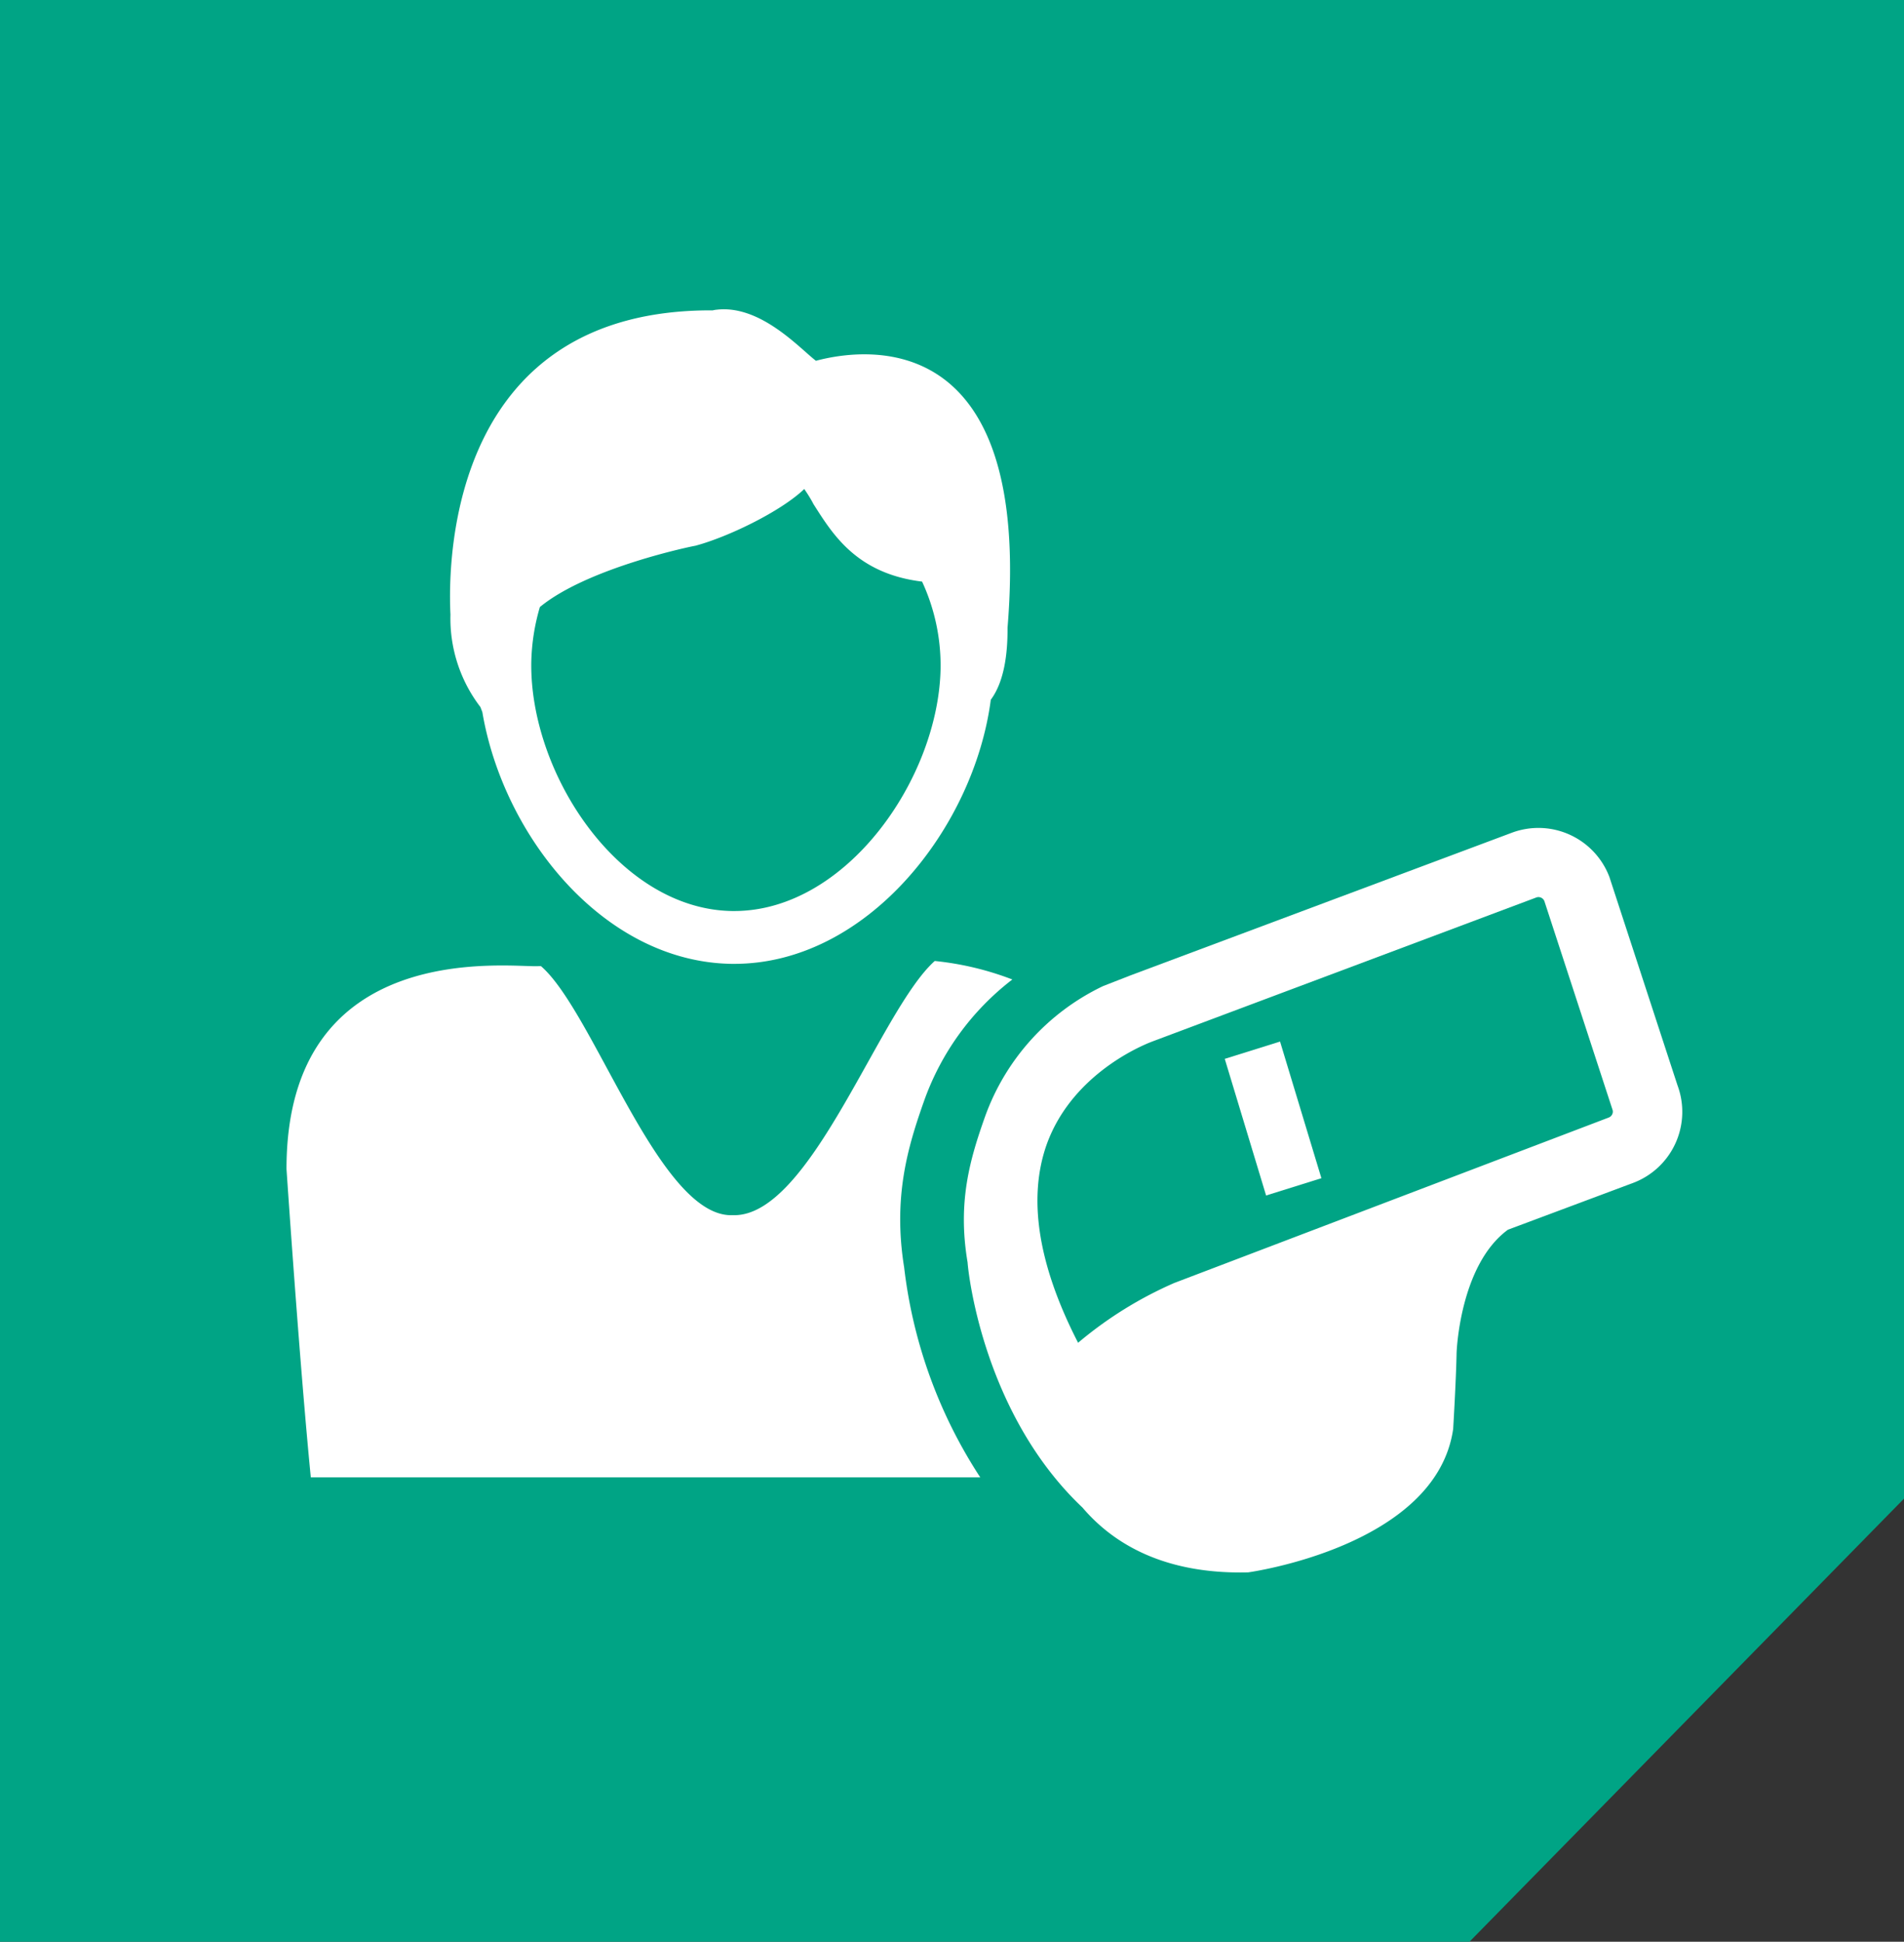 <svg xmlns="http://www.w3.org/2000/svg" viewBox="0 0 205.89 209.9"><rect x="0" y="0" width="205.89" height="209.9" fill="#333333" stroke="none"/><defs><style>.cls-1{fill:#00a485;}.cls-2{fill:#fff;}</style></defs><title>logo-deportes</title><g id="Capa_2" data-name="Capa 2"><g id="Capa_1-2" data-name="Capa 1"><polygon class="cls-1" points="205.89 162 205.89 0 0 0 0 209.9 158.9 209.9 205.89 162"/><path class="cls-2" d="M163.53,90l-41.24,15.42-3,1.17a25,25,0,0,0-12.76,14.08c-1.66,4.67-3,9.29-1.9,15.79.08,1.27,1.77,16.43,12.43,26.51,3.21,3.77,8.67,7.23,17.91,7,0,0,20.35-2.78,22.17-15.51,0,0,.31-5.17.37-8.23,0,0,.31-9.46,5.55-13.3l13.54-5.06a8.21,8.21,0,0,0,4.8-10.54l-7.37-22.54A8.21,8.21,0,0,0,163.53,90ZM167,97.4l7.36,22.53a.63.63,0,0,1,0,.47.7.7,0,0,1-.39.4l-47,17.89a42.4,42.4,0,0,0-10.39,6.46c-4.31-8.38-5.45-15.55-3.42-21.37,2.91-8.19,11.42-11.18,11.51-11.22l0,0L166.17,97A.69.69,0,0,1,167,97.4Z"/><polygon class="cls-2" points="142.89 127.36 136.91 129.23 132.44 114.46 138.42 112.59 142.89 127.36 142.89 127.36"/><path class="cls-2" d="M100.84,103.87s0,0,0,0l-.36,0Z"/><path class="cls-2" d="M99.9,119.08a28.61,28.61,0,0,1,9.57-13.2,32.46,32.46,0,0,0-8.39-2c-5.94,5.3-13.34,27.48-21.68,27.48H79c-7.81-.11-14.81-22-20.5-26.92h-.28c-3,.17-27.24-3.27-27.24,21.92,0,0,1.41,21,2.63,33.34H106A52.63,52.63,0,0,1,97.77,137C96.55,129.41,98.16,124,99.9,119.08Z"/><path class="cls-2" d="M100.84,103.87s0,0,0,0l-.36,0Z"/><path class="cls-2" d="M88.23,39c-1.76-1.35-6-6.08-10.74-5.52a2.33,2.33,0,0,0-.41.07c-28-.15-28.7,26.22-28.37,32.88a15.75,15.75,0,0,0,3.24,10l.21.55c2.27,13.42,13.14,27,26.94,27.21h.3c14.36,0,25.93-14.69,27.74-28.55,1.49-2,1.83-5.13,1.81-7.78C111.69,34.67,93,37.73,88.23,39ZM79.4,98.48h-.23C66.93,98.3,57.29,83.64,57.45,71.62a22.69,22.69,0,0,1,.93-6C63.57,61.34,75.05,59,75.17,59c3.48-.92,9.23-3.68,11.8-6.14.33.49.67,1,1,1.64C90,57.67,92.57,62,99.71,62.87a21.59,21.59,0,0,1,2,9.38C101.5,84.12,91.54,98.47,79.4,98.48Z"/></g></g></svg>